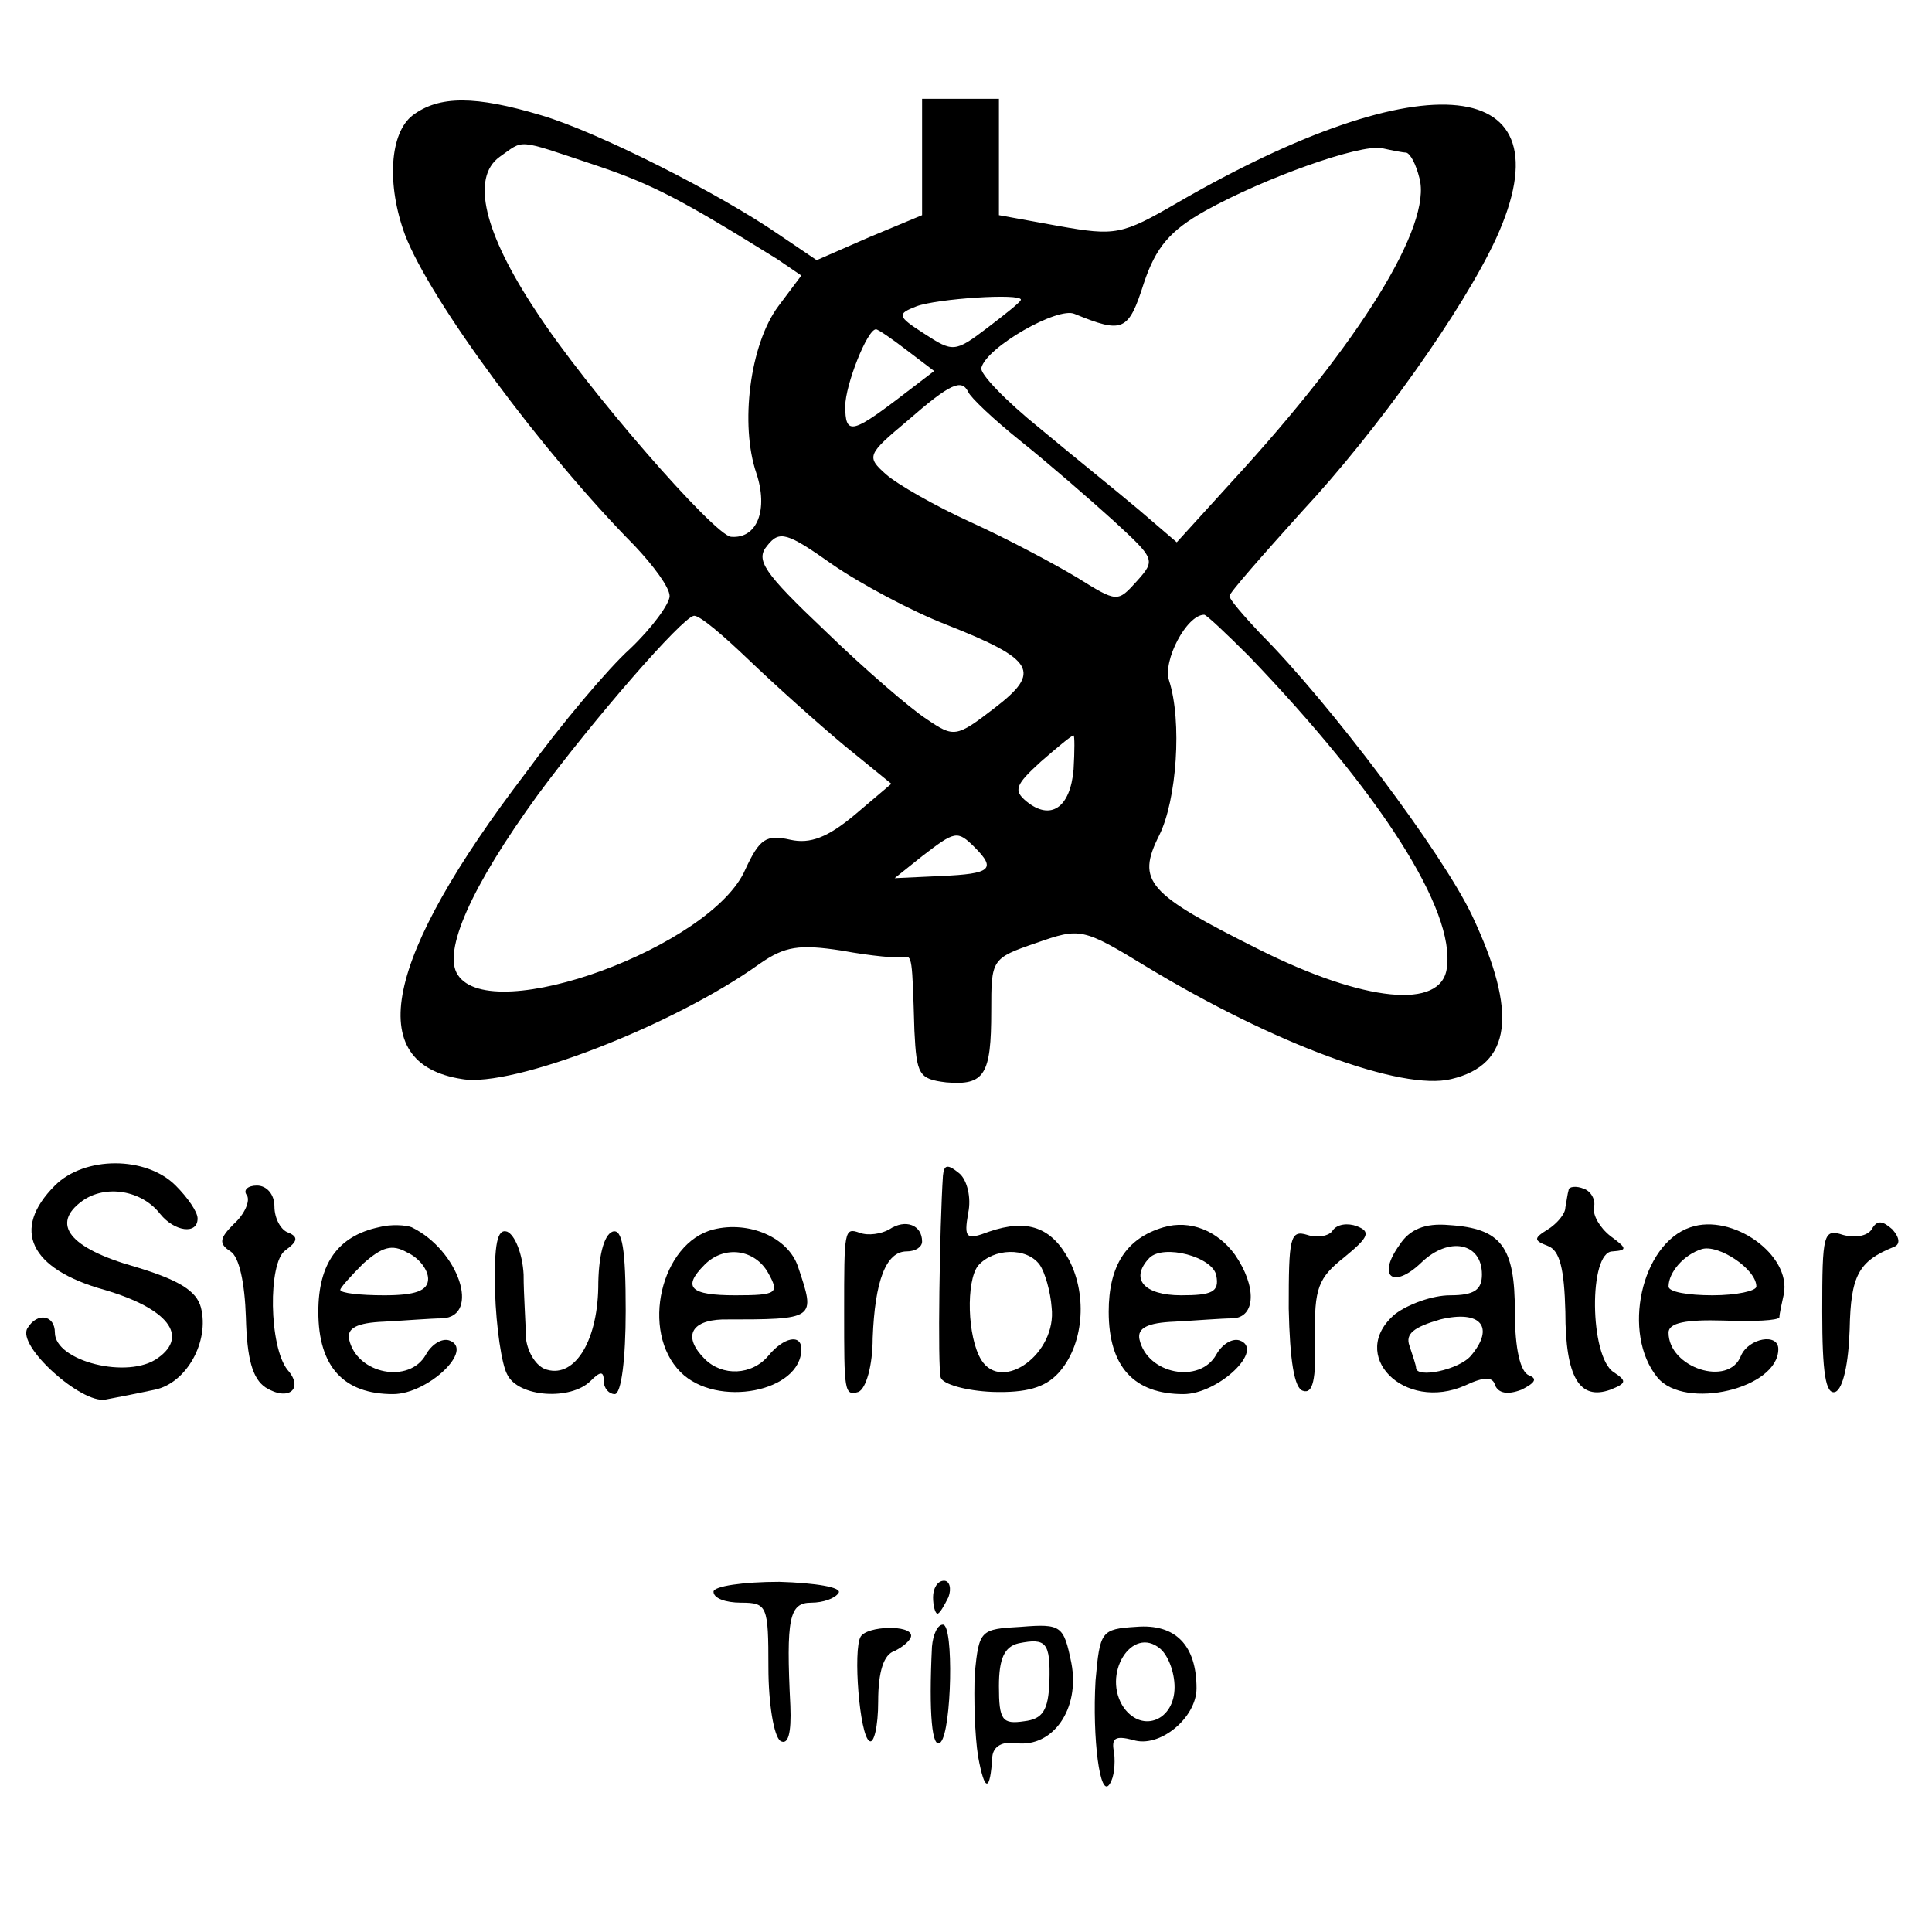 <?xml version="1.0" standalone="no"?>
<!DOCTYPE svg PUBLIC "-//W3C//DTD SVG 20010904//EN"
 "http://www.w3.org/TR/2001/REC-SVG-20010904/DTD/svg10.dtd">
<svg version="1.0" xmlns="http://www.w3.org/2000/svg"
 width="176pt" height="176pt" viewBox="0 0 176 176"
 preserveAspectRatio="xMidYMid meet">
<g transform="translate(0,176) scale(0.1,-0.1)"
fill="#000000" stroke="none">
<path d="M376 1655 c-21 -16 -24 -63 -7 -109 23 -60 125 -198 209 -283 17 -18
32 -38 32 -46 0 -7 -16 -29 -36 -48 -20 -18 -63 -69 -95 -113 -129 -169 -149
-265 -58 -279 46 -8 193 49 271 105 23 16 36 18 75 12 27 -5 51 -7 56 -6 8 2
8 0 10 -67 2 -40 4 -44 29 -47 35 -3 41 7 41 65 0 47 0 48 41 62 40 14 42 14
101 -22 116 -70 232 -113 277 -102 55 13 61 60 19 149 -27 57 -130 194 -193
257 -15 16 -28 31 -28 34 0 3 30 37 66 77 69 74 147 184 177 249 68 149 -65
163 -291 32 -50 -29 -56 -30 -107 -21 l-55 10 0 53 0 53 -35 0 -35 0 0 -53 0
-53 -48 -20 -48 -21 -34 23 c-55 38 -166 94 -217 109 -60 18 -93 18 -117 0z
m165 -45 c54 -18 80 -32 167 -86 l22 -15 -21 -28 c-26 -35 -35 -108 -20 -152
11 -33 1 -60 -23 -58 -15 1 -132 135 -178 206 -47 71 -59 121 -33 140 23 16
14 17 86 -7z m740 11 c4 -1 9 -11 12 -23 12 -43 -54 -150 -171 -277 l-50 -55
-35 30 c-19 16 -60 49 -90 74 -31 25 -55 50 -53 55 5 19 70 56 85 49 44 -18
49 -16 63 28 11 33 24 48 56 66 54 30 141 61 161 57 9 -2 19 -4 22 -4z m-351
-134 c0 -2 -14 -13 -31 -26 -29 -22 -31 -22 -57 -5 -25 16 -25 18 -7 25 19 7
95 12 95 6z m-104 -46 l25 -19 -34 -26 c-41 -31 -47 -32 -47 -6 0 19 20 70 28
70 2 0 15 -9 28 -19z m56 -38 c2 -5 23 -25 48 -45 25 -20 63 -53 84 -72 38
-35 39 -36 22 -55 -18 -20 -18 -20 -55 3 -20 12 -63 35 -96 50 -33 15 -68 35
-78 44 -18 16 -17 18 20 49 39 34 49 38 55 26z m-20 -212 c81 -32 87 -43 44
-76 -35 -27 -37 -27 -62 -10 -14 9 -56 45 -92 80 -57 54 -64 65 -53 78 11 14
18 12 59 -17 26 -18 73 -43 104 -55z m-180 -32 c24 -23 63 -58 87 -78 l43 -35
-33 -28 c-25 -21 -41 -27 -59 -23 -22 5 -28 1 -41 -27 -30 -70 -231 -144 -262
-96 -14 21 12 80 73 164 51 69 131 161 142 163 5 1 27 -18 50 -40z m456 3
c119 -124 188 -231 180 -284 -5 -38 -75 -31 -171 17 -102 51 -112 62 -91 104
16 32 21 104 9 141 -6 18 16 60 32 60 2 0 20 -17 41 -38z m-160 -103 c-3 -35
-21 -47 -43 -29 -12 10 -10 15 13 36 15 13 28 24 30 24 1 0 1 -14 0 -31z m-90
-71 c20 -20 14 -24 -30 -26 l-43 -2 25 20 c30 23 32 24 48 8z"/>
<path d="M50 680 c-40 -40 -23 -76 45 -95 58 -17 77 -42 49 -62 -27 -20 -94
-3 -94 23 0 16 -16 19 -25 4 -10 -16 49 -69 71 -65 11 2 31 6 45 9 29 6 50 44
42 75 -4 15 -20 25 -60 37 -60 17 -77 39 -48 60 21 15 54 10 71 -12 13 -16 34
-19 34 -4 0 6 -9 19 -20 30 -27 27 -83 27 -110 0z"/>
<path d="M859 689 c-3 -45 -5 -176 -2 -184 2 -6 23 -12 47 -13 31 -1 48 4 60
17 23 25 27 70 10 103 -16 30 -38 38 -73 26 -21 -8 -23 -6 -19 17 3 14 -1 30
-8 36 -11 9 -14 8 -15 -2z m88 -81 c5 -7 10 -25 11 -39 5 -42 -45 -78 -64 -48
-13 21 -14 72 -3 86 14 16 44 17 56 1z"/>
<path d="M225 671 c3 -5 -2 -17 -12 -26 -13 -13 -14 -18 -3 -25 8 -5 13 -29
14 -60 1 -38 6 -56 18 -64 21 -13 35 -1 20 16 -17 21 -18 98 -2 109 11 8 12
12 3 16 -7 2 -13 13 -13 24 0 11 -7 19 -16 19 -8 0 -13 -4 -9 -9z"/>
<path d="M1429 676 c-1 -3 -2 -11 -3 -16 0 -6 -8 -15 -16 -20 -13 -8 -13 -10
0 -15 11 -4 15 -21 16 -60 0 -60 13 -81 41 -71 15 6 15 8 3 16 -22 14 -23 110
-1 110 14 1 13 3 -2 14 -10 8 -16 19 -15 26 2 7 -3 15 -9 17 -7 3 -14 2 -14
-1z"/>
<path d="M345 642 c-37 -8 -55 -33 -55 -77 0 -50 23 -75 68 -75 32 0 75 41 51
49 -7 2 -16 -4 -21 -13 -15 -27 -63 -18 -70 14 -2 10 7 15 32 16 19 1 43 3 53
3 35 2 15 62 -28 83 -5 2 -19 3 -30 0z m45 -47 c0 -11 -12 -15 -40 -15 -22 0
-40 2 -40 5 0 2 10 13 21 24 17 15 26 18 40 10 11 -5 19 -16 19 -24z"/>
<path d="M650 640 c-48 -12 -67 -93 -30 -130 33 -33 110 -18 110 21 0 14 -16
11 -30 -6 -15 -18 -42 -19 -58 -3 -20 20 -13 35 16 36 86 0 85 0 69 48 -9 27
-45 42 -77 34z m50 -40 c10 -18 8 -20 -30 -20 -41 0 -49 7 -28 28 18 18 46 14
58 -8z"/>
<path d="M810 640 c-7 -4 -19 -6 -27 -3 -14 5 -14 2 -14 -72 0 -72 0 -77 13
-73 7 3 13 24 13 49 2 52 12 79 31 79 8 0 14 4 14 9 0 15 -15 21 -30 11z"/>
<path d="M1060 642 c-34 -10 -50 -35 -50 -77 0 -50 23 -75 68 -75 32 0 75 41
51 49 -7 2 -16 -4 -21 -13 -15 -27 -63 -18 -70 14 -2 10 7 15 32 16 19 1 43 3
53 3 21 1 22 29 2 58 -16 22 -41 32 -65 25z m48 -44 c3 -15 -4 -18 -32 -18
-34 0 -47 15 -29 34 13 13 58 1 61 -16z"/>
<path d="M1214 639 c-3 -5 -14 -7 -23 -4 -16 5 -17 -3 -17 -67 1 -47 5 -73 13
-75 9 -3 12 10 11 48 -1 46 3 55 27 74 22 18 24 23 11 28 -8 3 -18 2 -22 -4z"/>
<path d="M1275 626 c-21 -29 -6 -41 20 -16 25 24 55 18 55 -11 0 -14 -7 -19
-29 -19 -16 0 -38 -8 -50 -17 -44 -37 8 -90 64 -65 17 8 25 8 27 0 3 -7 11 -9
24 -4 12 6 15 10 7 13 -8 3 -13 24 -13 58 0 59 -12 76 -60 79 -22 2 -36 -4
-45 -18z m65 -101 c-11 -13 -50 -21 -50 -11 0 2 -3 11 -6 20 -4 11 4 17 28 24
37 9 50 -7 28 -33z"/>
<path d="M1540 642 c-45 -15 -63 -97 -30 -137 25 -30 110 -10 110 26 0 15 -27
10 -34 -6 -11 -29 -66 -11 -66 21 0 9 16 12 50 11 28 -1 50 0 51 3 0 3 2 12 4
21 7 36 -47 74 -85 61z m60 -54 c0 -4 -18 -8 -40 -8 -22 0 -40 3 -40 8 0 13
14 29 30 34 15 5 50 -18 50 -34z"/>
<path d="M1705 640 c-4 -6 -15 -8 -26 -5 -18 6 -19 1 -19 -70 0 -55 3 -76 12
-73 7 3 12 26 13 57 1 49 8 62 40 75 6 2 6 8 -1 16 -9 8 -14 9 -19 0z"/>
<path d="M451 583 c1 -32 6 -66 11 -75 10 -21 58 -24 76 -6 9 9 12 9 12 0 0
-7 5 -12 10 -12 6 0 10 32 10 76 0 56 -3 75 -12 72 -8 -3 -13 -23 -13 -51 -1
-51 -23 -84 -49 -74 -9 4 -16 17 -17 29 0 13 -2 38 -2 57 -1 19 -8 36 -15 39
-9 3 -12 -11 -11 -55z"/>
<path d="M650 310 c0 -6 11 -10 25 -10 24 0 25 -3 25 -59 0 -33 5 -63 11 -67
7 -4 10 7 9 32 -4 80 -1 94 19 94 11 0 22 4 25 9 3 5 -21 9 -54 10 -33 0 -60
-4 -60 -9z"/>
<path d="M850 305 c0 -8 2 -15 4 -15 2 0 6 7 10 15 3 8 1 15 -4 15 -6 0 -10
-7 -10 -15z"/>
<path d="M784 269 c-7 -12 -1 -90 8 -95 4 -3 8 13 8 36 0 27 5 43 15 46 8 4
15 10 15 14 0 10 -40 9 -46 -1z"/>
<path d="M849 260 c-3 -61 0 -95 8 -87 10 11 12 107 2 107 -5 0 -9 -9 -10 -20z"/>
<path d="M888 236 c-1 -23 0 -57 3 -76 6 -33 11 -33 13 0 1 9 9 14 22 12 33
-4 58 31 50 73 -7 34 -9 36 -46 33 -37 -2 -38 -3 -42 -42z m68 -8 c-1 -26 -6
-34 -23 -36 -20 -3 -23 1 -23 32 0 25 5 36 18 39 25 5 29 1 28 -35z"/>
<path d="M998 229 c-3 -52 4 -109 13 -94 4 6 5 18 4 28 -3 14 1 16 17 12 24
-8 58 20 58 47 0 39 -19 59 -55 56 -32 -2 -33 -4 -37 -49z m72 -6 c0 -30 -29
-42 -46 -19 -21 30 7 76 33 54 7 -6 13 -21 13 -35z"/>
</g>
</svg>
